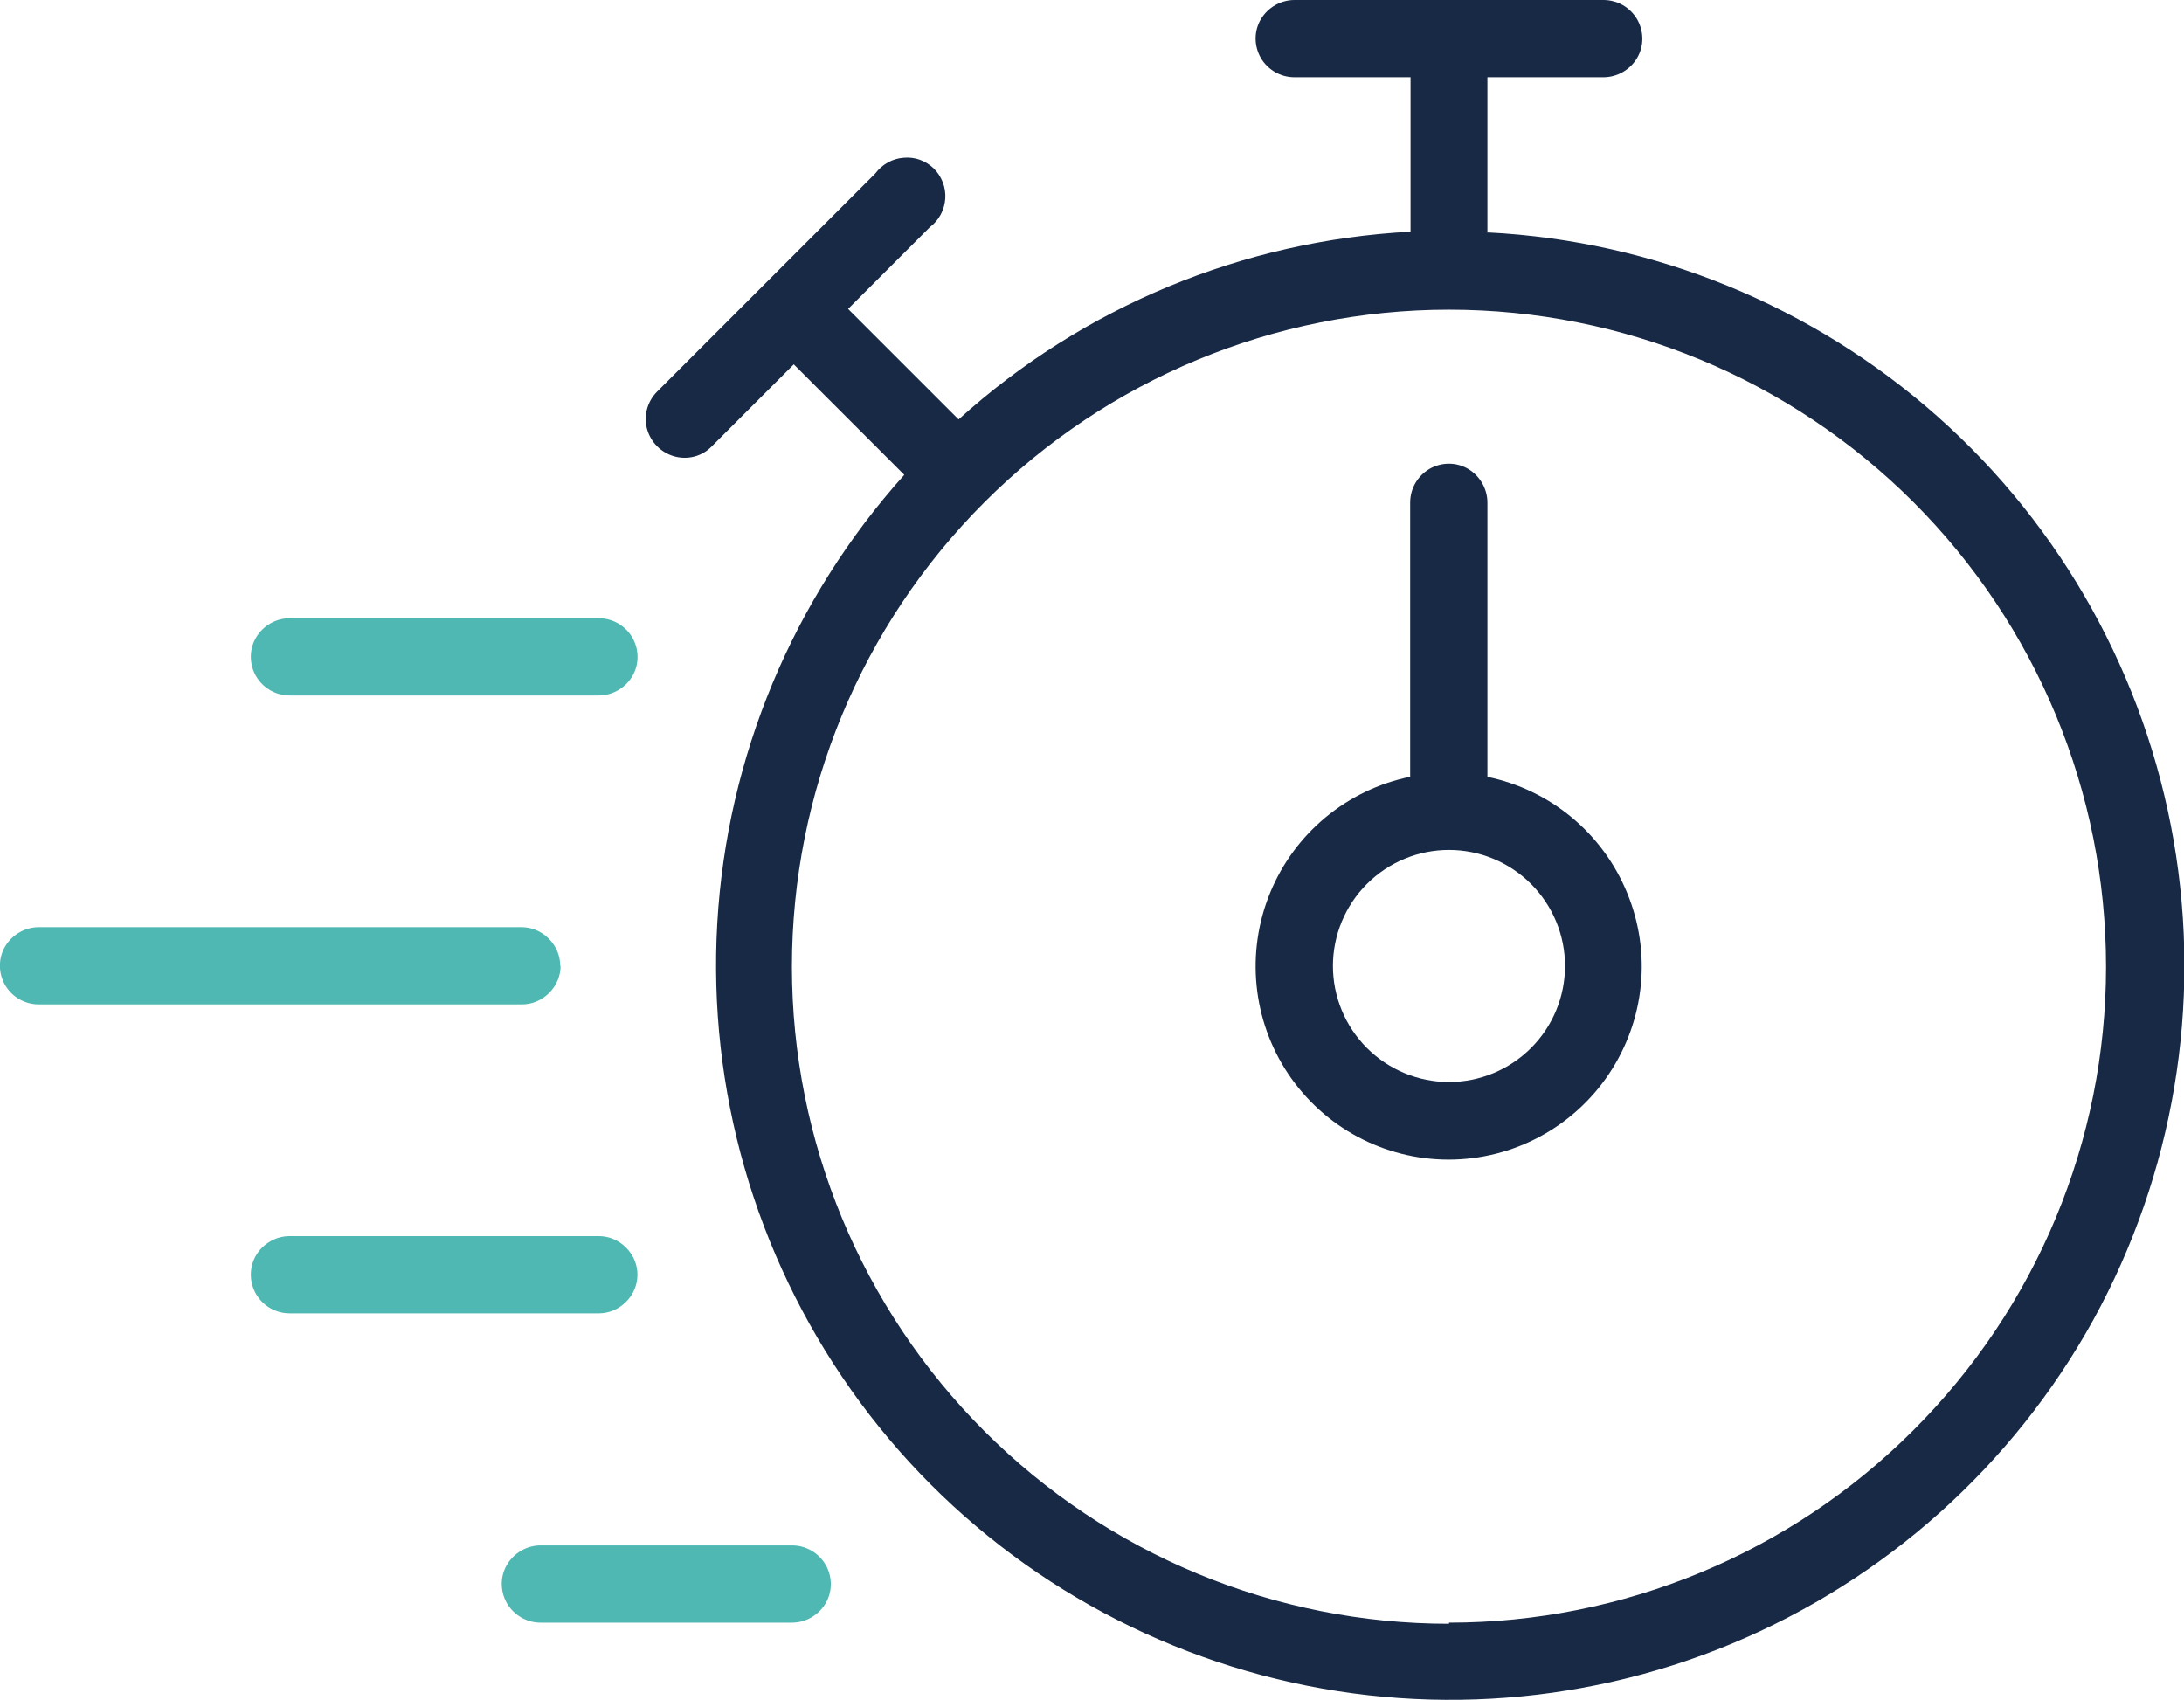 <?xml version="1.0" encoding="UTF-8"?>
<svg id="Layer_1" data-name="Layer 1" xmlns="http://www.w3.org/2000/svg" viewBox="0 0 59.1 46.01">
  <defs>
    <style>
      .cls-1 {
        fill: #4fb8b3;
      }

      .cls-1, .cls-2 {
        stroke-width: 0px;
      }

      .cls-2 {
        fill: #172945;
      }
    </style>
  </defs>
  <path class="cls-1" d="M15.16,26.14c0-.28-.11-.54-.31-.74-.2-.2-.46-.31-.74-.31H1.05c-.37,0-.72.2-.91.52-.19.32-.19.72,0,1.05.19.32.53.52.91.52h13.07c.28,0,.54-.11.74-.31.2-.2.31-.46.31-.74h0Z"/>
  <path class="cls-1" d="M7.84,18.82h8.36c.37,0,.72-.2.91-.52.19-.32.19-.72,0-1.05-.19-.32-.53-.52-.91-.52H7.84c-.37,0-.72.2-.91.52-.19.32-.19.72,0,1.05.19.32.53.52.91.52Z"/>
  <path class="cls-1" d="M17.25,34.5c0-.28-.11-.54-.31-.74-.2-.2-.46-.31-.74-.31H7.84c-.37,0-.72.2-.91.52-.19.32-.19.72,0,1.05.19.32.53.52.91.52h8.36c.28,0,.54-.11.74-.31.2-.2.31-.46.31-.74h0Z"/>
  <path class="cls-1" d="M21.43,41.82h-6.8c-.37,0-.72.2-.91.52-.19.32-.19.72,0,1.05.19.32.53.52.91.52h6.8c.37,0,.72-.2.91-.52.19-.32.19-.72,0-1.05-.19-.32-.53-.52-.91-.52Z"/>
  <path class="cls-2" d="M40.25,6.3V2.09h3.14c.37,0,.72-.2.91-.52.19-.32.19-.72,0-1.05-.19-.32-.53-.52-.91-.52h-8.36c-.37,0-.72.2-.91.52-.19.32-.19.72,0,1.05.19.32.53.52.91.52h3.14v4.18c-4.54.24-8.86,2.03-12.23,5.08l-2.99-2.99,2.22-2.22c.24-.18.39-.46.41-.77.02-.3-.1-.6-.31-.81-.22-.21-.51-.32-.82-.29-.3.02-.58.18-.76.42l-5.91,5.91c-.26.26-.37.65-.27,1.01s.38.64.74.74c.36.1.75,0,1.01-.27l2.22-2.22,2.99,2.99c-3.01,3.35-4.8,7.63-5.06,12.13-.26,4.5,1.02,8.95,3.62,12.63,2.6,3.68,6.38,6.36,10.71,7.61,4.33,1.25,8.96.99,13.12-.74,4.16-1.73,7.61-4.82,9.79-8.77,2.17-3.95,2.94-8.52,2.17-12.96-.77-4.44-3.02-8.49-6.39-11.48-3.37-2.99-7.66-4.75-12.16-4.98h0ZM39.21,43.94c-4.71,0-9.23-1.87-12.57-5.21-3.33-3.33-5.21-7.85-5.21-12.57s1.87-9.23,5.21-12.57c3.33-3.33,7.85-5.21,12.57-5.21s9.23,1.87,12.57,5.21c3.33,3.33,5.21,7.85,5.21,12.57,0,4.71-1.88,9.22-5.22,12.55-3.33,3.33-7.85,5.2-12.56,5.2v.03Z"/>
  <path class="cls-2" d="M40.25,21.02v-7.42c0-.37-.2-.72-.52-.91-.32-.19-.72-.19-1.05,0-.32.19-.52.53-.52.91v7.42c-1.71.35-3.13,1.53-3.79,3.14-.66,1.61-.48,3.45.49,4.9.97,1.45,2.6,2.32,4.34,2.32s3.37-.87,4.34-2.32c.97-1.45,1.16-3.28.49-4.9-.66-1.61-2.08-2.79-3.79-3.14h0ZM39.21,29.28c-.83,0-1.63-.33-2.22-.92-.59-.59-.92-1.39-.92-2.22s.33-1.63.92-2.22c.59-.59,1.39-.92,2.22-.92s1.63.33,2.22.92c.59.59.92,1.39.92,2.22s-.33,1.63-.92,2.22c-.59.59-1.39.92-2.22.92Z"/>
</svg>